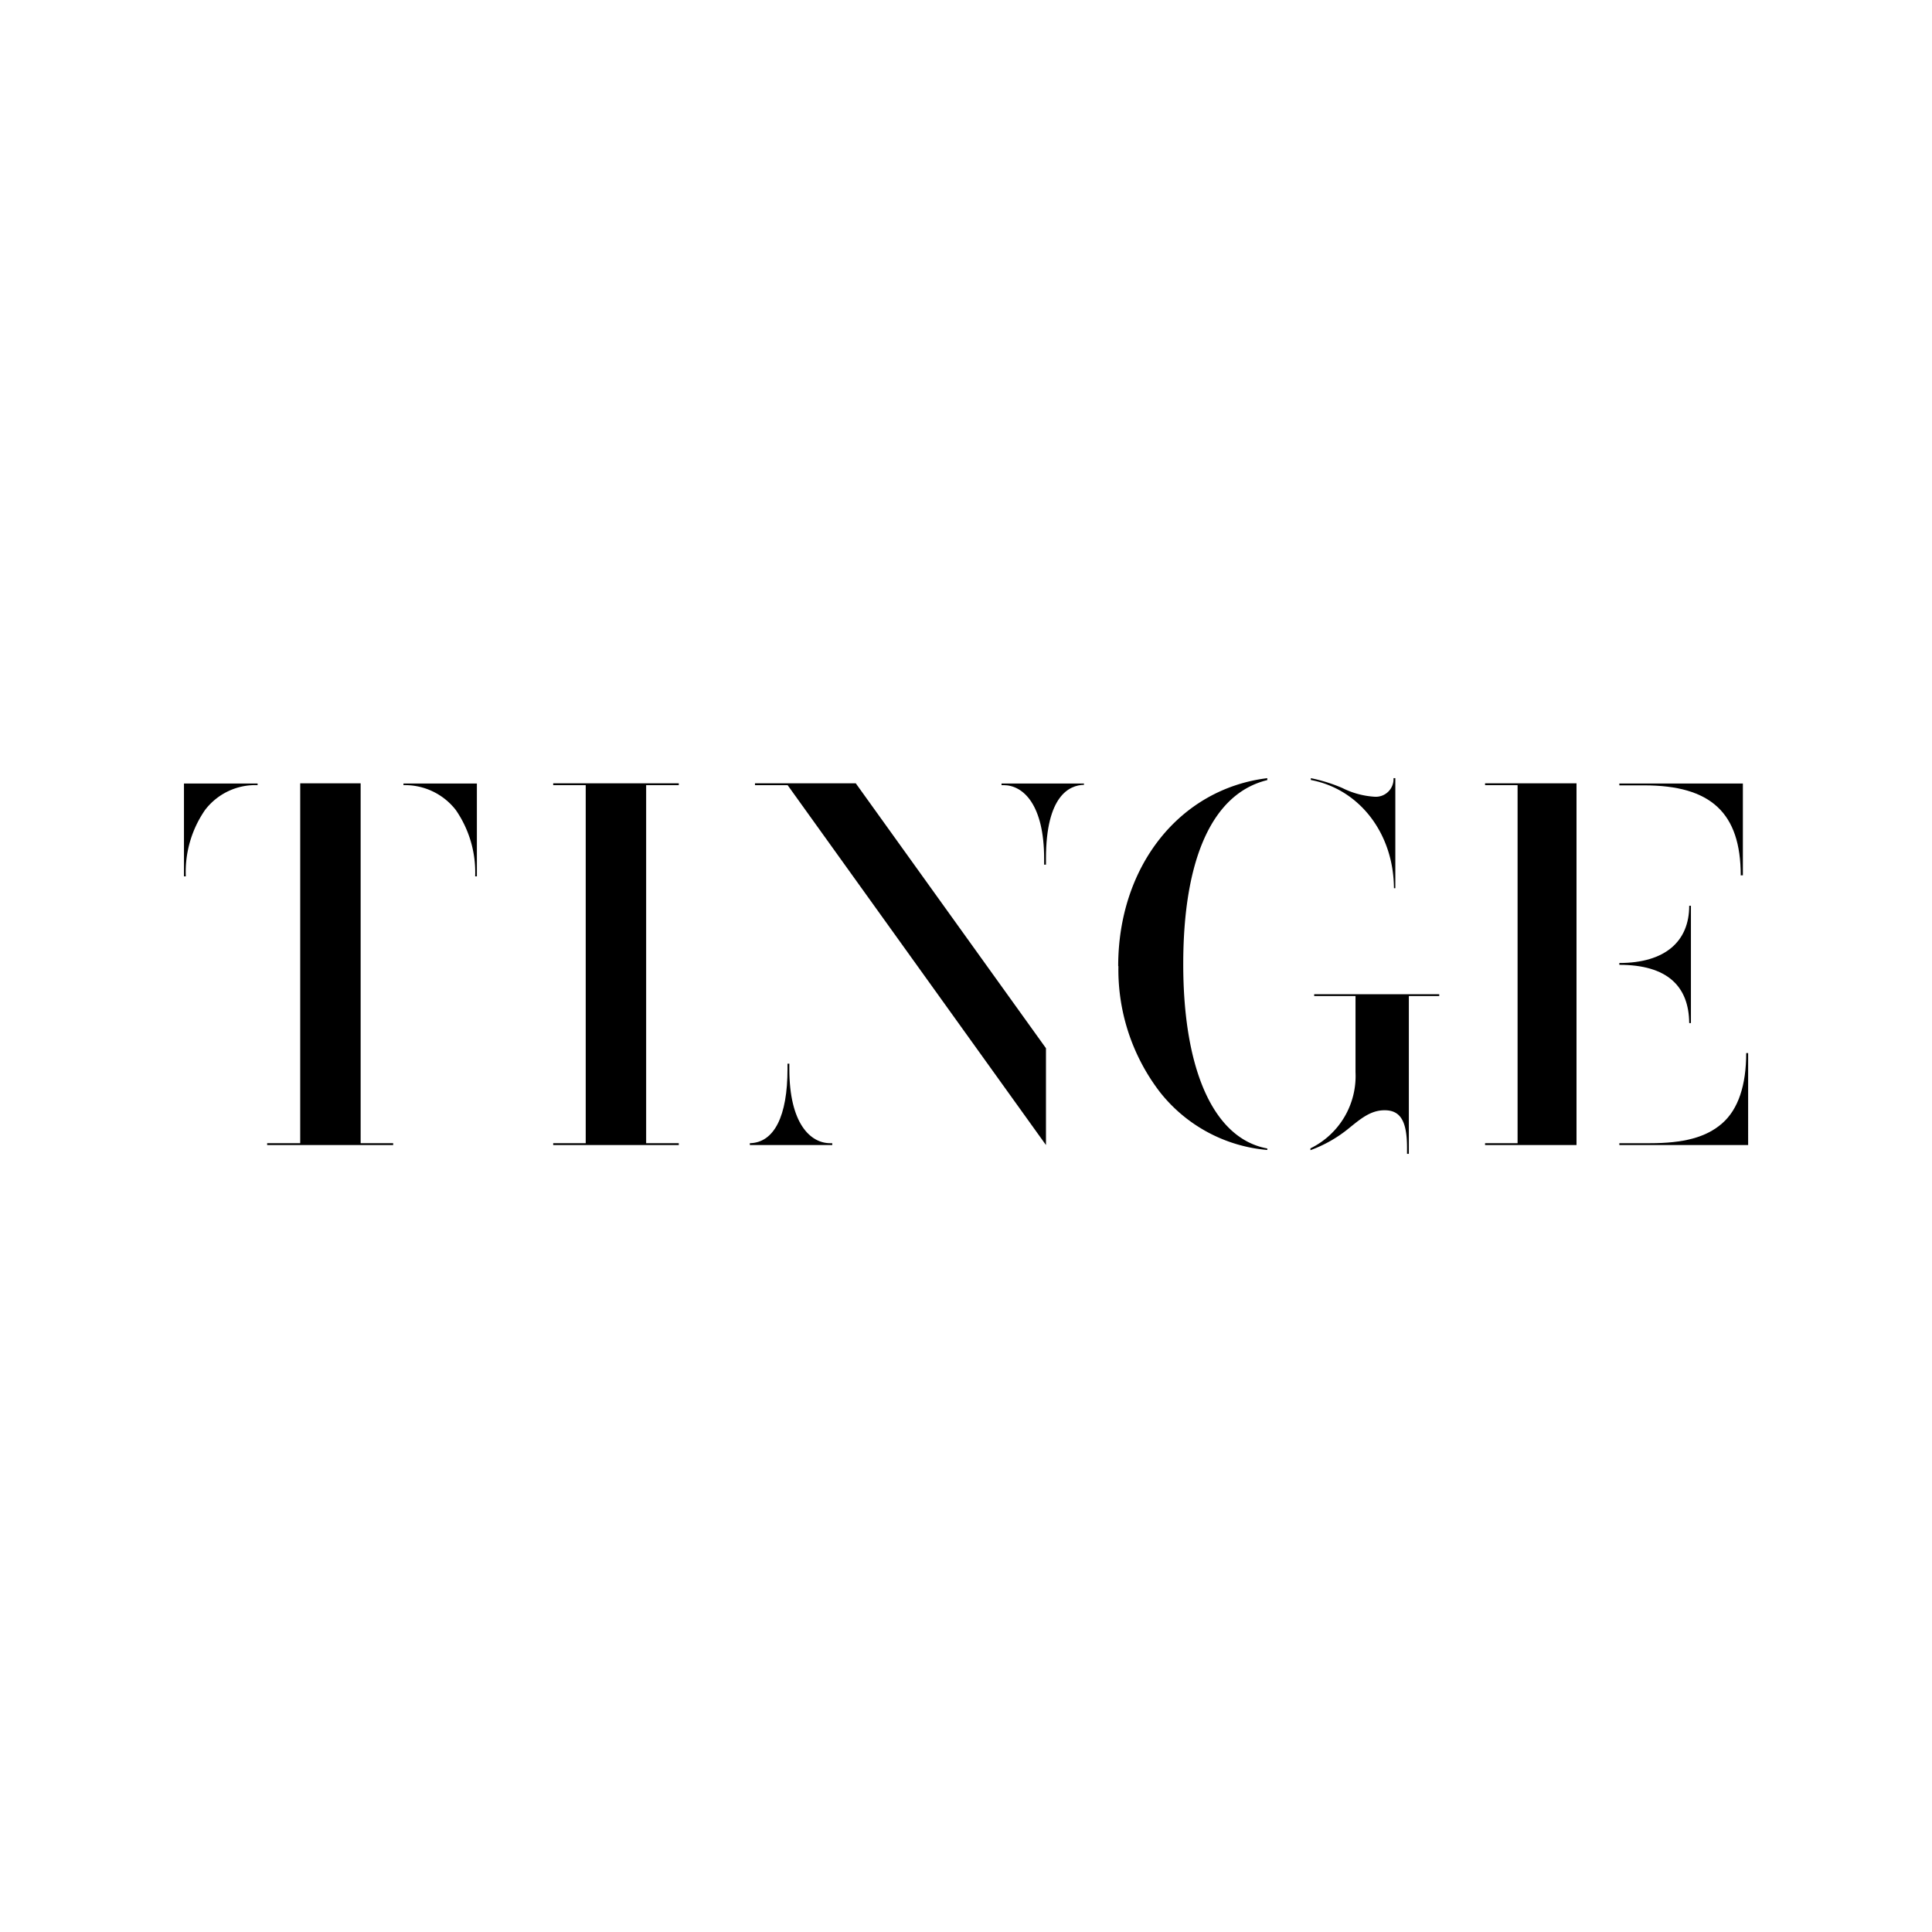 <?xml version="1.0" encoding="UTF-8"?> <svg xmlns="http://www.w3.org/2000/svg" width="63.5mm" height="63.5mm" viewBox="0 0 180 180"><title>tinge</title><g id="Layer_2" data-name="Layer 2"><g id="Layer_1-2" data-name="Layer 1"><g id="tinge"><rect width="180" height="180" style="fill:none"></rect><path d="M17.14,81.65h.17a10.16,10.16,0,0,1,1.79-6.18A5.89,5.89,0,0,1,24,73.15V73H17.14Z"></path><polygon points="33.6 72.98 27.97 72.98 27.97 106.51 24.89 106.51 24.89 106.68 36.63 106.68 36.63 106.51 33.6 106.51 33.6 72.98"></polygon><path d="M37.59,73.15a6,6,0,0,1,4.88,2.32,10.23,10.23,0,0,1,1.8,6.18h.16V73H37.59Z"></path><polygon points="51.54 73.15 54.57 73.15 54.57 106.51 51.54 106.51 51.54 106.68 63.24 106.68 63.24 106.51 60.2 106.51 60.2 73.15 63.24 73.15 63.24 72.98 51.54 72.98 51.54 73.15"></polygon><polygon points="70.34 72.98 70.34 73.15 73.38 73.15 97.45 106.68 97.45 97.66 79.73 72.98 70.34 72.98"></polygon><path d="M104.2,90a18.73,18.73,0,0,0,3.87,11.75,14.28,14.28,0,0,0,10,5.39V107c-5-.91-7.83-7.33-7.83-17.17s2.73-15.91,7.83-17.15V72.5c-8.16,1-13.89,8.2-13.89,17.52"></path><path d="M129.83,82.75H130V72.5h-.17a1.65,1.65,0,0,1-1.76,1.73,7.77,7.77,0,0,1-3-.81,15,15,0,0,0-2.94-.92v.17c4.55.86,7.71,5,7.74,10.08"></path><path d="M122.44,92.8h3.85v7.09a7.5,7.5,0,0,1-4.2,7.1v.17a12.3,12.3,0,0,0,3.63-2.08c1.09-.88,2-1.64,3.28-1.64,1.47,0,2.09,1,2.09,3.51v.55h.17V92.8h2.83v-.17H122.44Z"></path><polygon points="138.36 73.15 141.39 73.15 141.39 106.51 138.36 106.51 138.36 106.68 146.88 106.68 146.88 72.98 138.36 72.98 138.36 73.15"></polygon><path d="M162.69,98.11c0,3-.74,5.24-2.24,6.55s-3.58,1.85-6.75,1.85h-2.83v.17h12V98.11Z"></path><path d="M162.21,81.55h.17V73H150.87v.17h2.31c6.22,0,9,2.56,9,8.4"></path><path d="M157.38,95.32h.16V84.39h-.16c0,3.29-2.21,5.33-6.51,5.33v.17c4.47,0,6.48,2,6.51,5.43"></path><path d="M73.54,99.59V99.1h-.17v.49c0,4.41-1.24,6.87-3.51,6.92v.17h7.68v-.17h-.19c-1.84,0-3.81-1.82-3.81-6.92"></path><path d="M93.31,73.15h.19c1.83,0,3.78,1.81,3.78,6.88v.53h.17V80c0-5.89,2.2-6.85,3.54-6.88V73H93.31Z"></path></g></g></g></svg> 